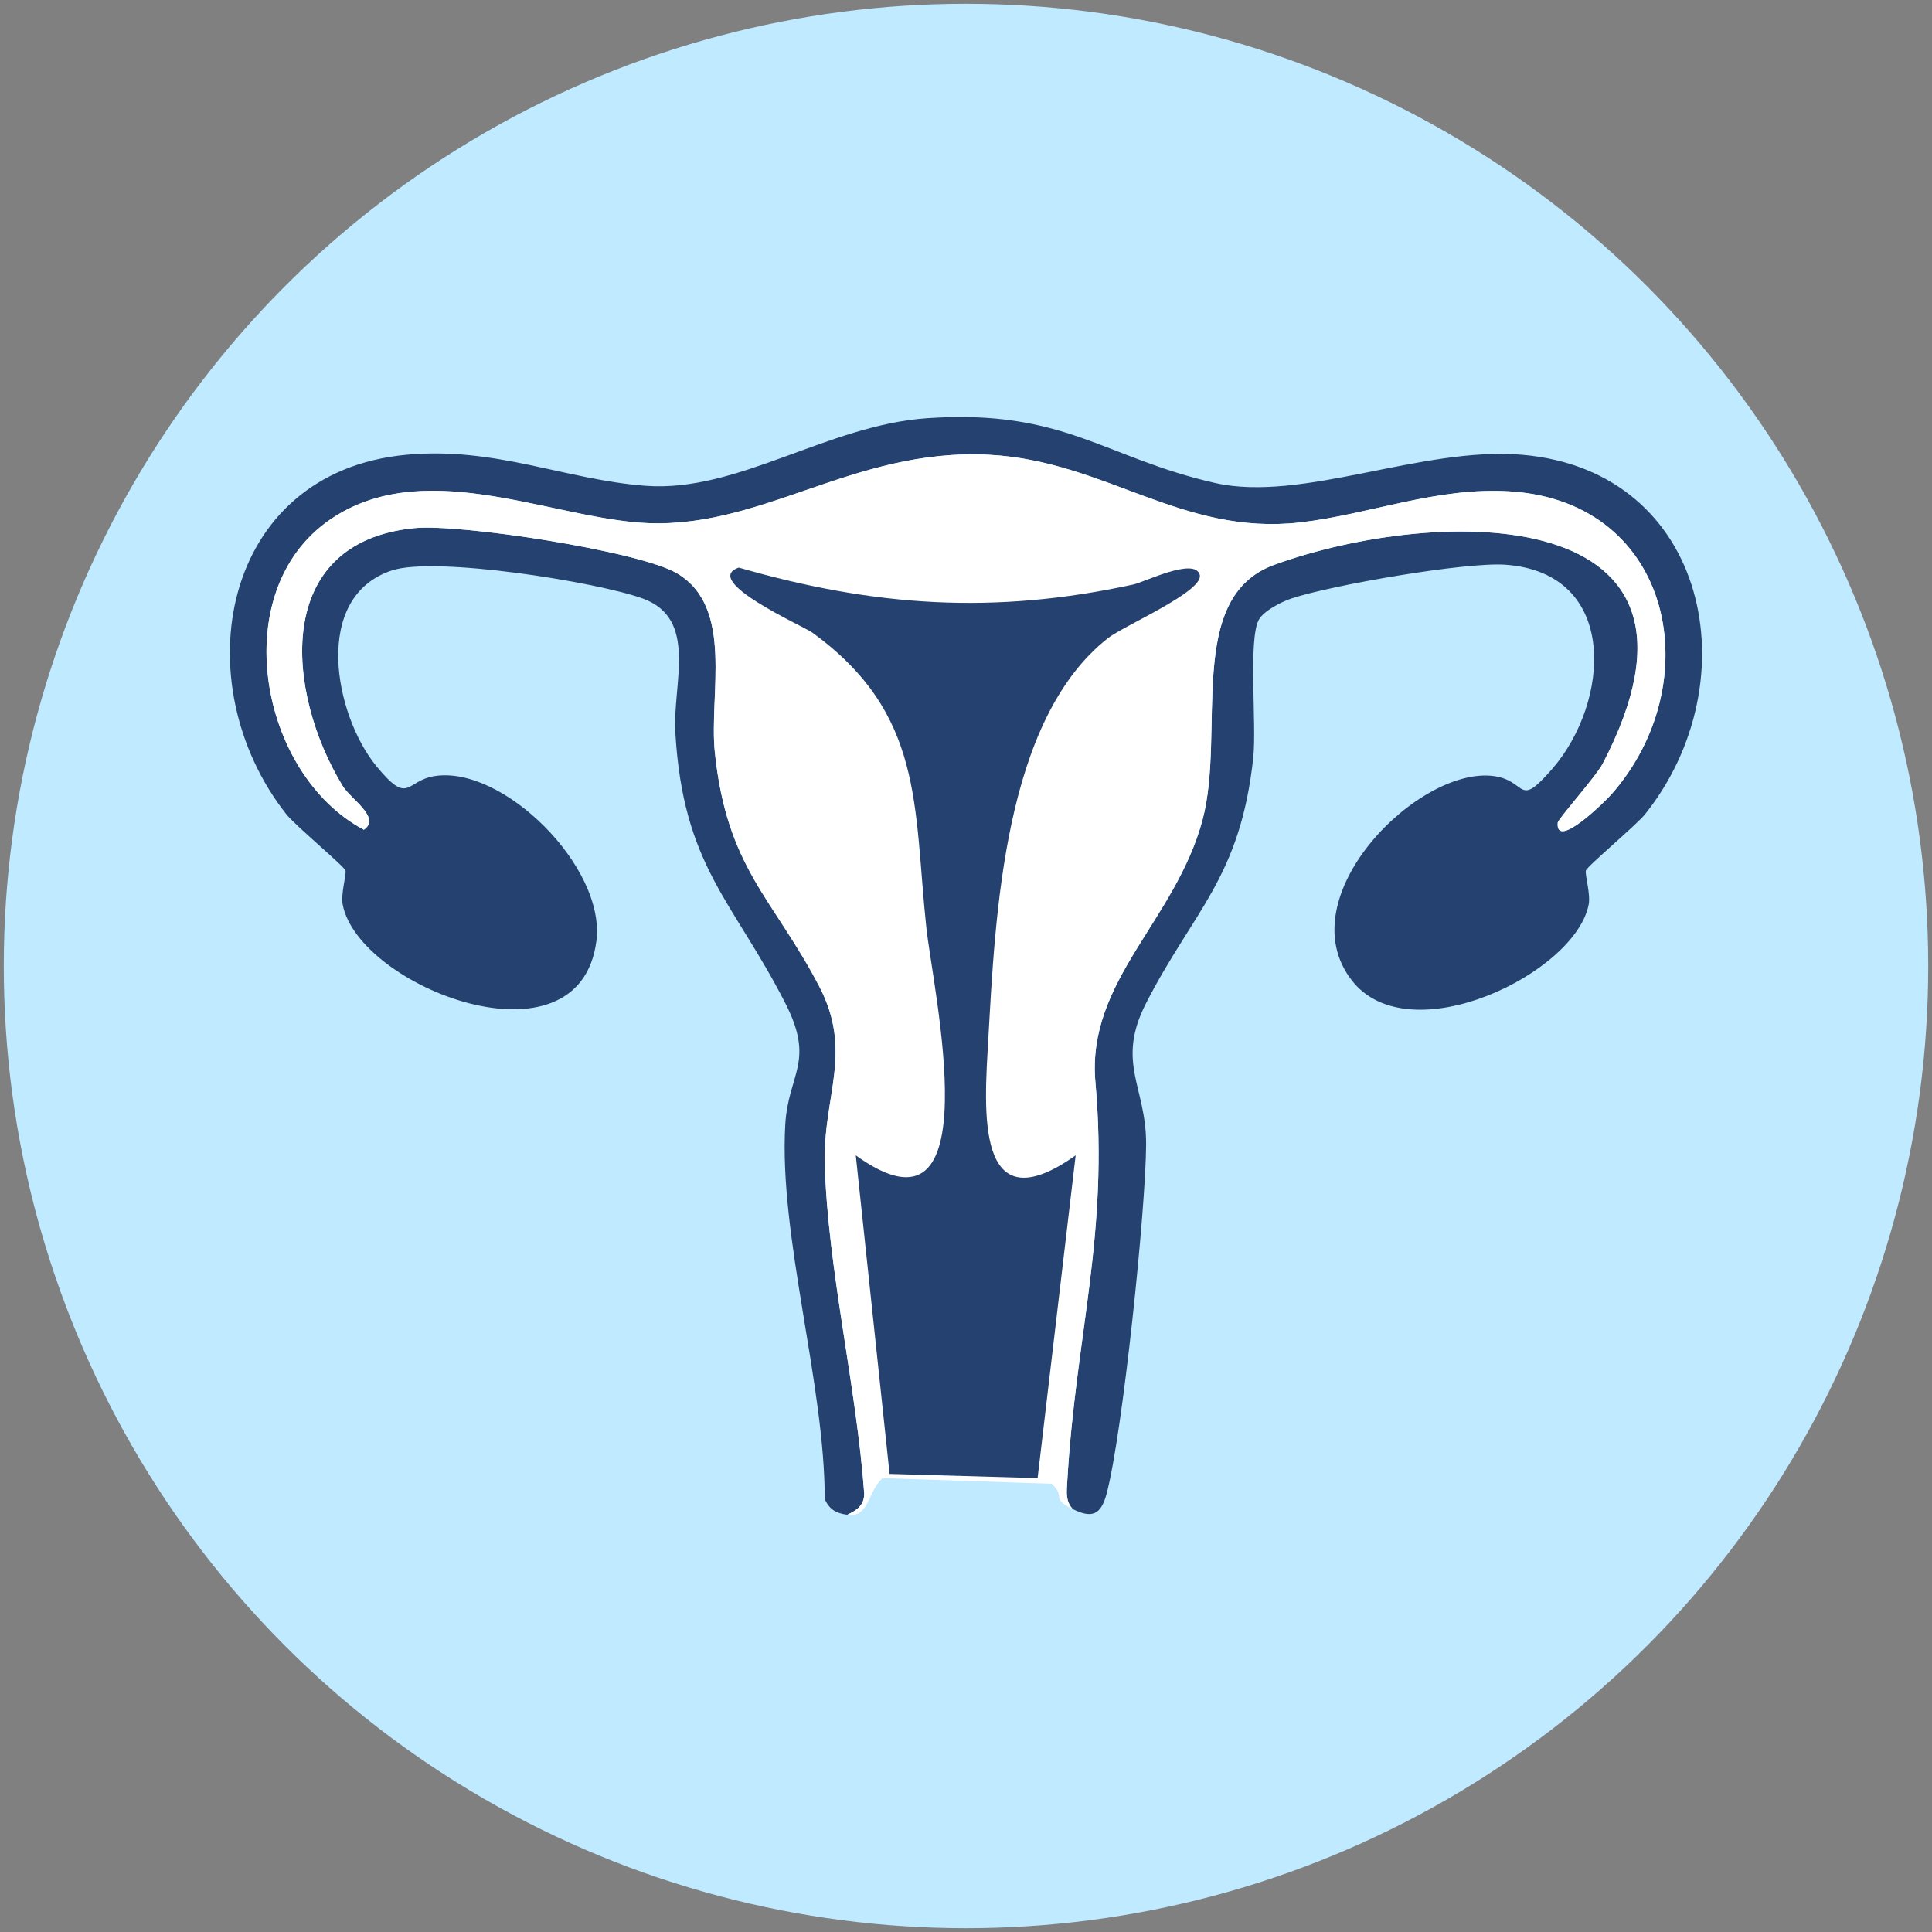 <svg xmlns="http://www.w3.org/2000/svg" id="Layer_1" data-name="Layer 1" viewBox="0 0 512 512"><rect x="0" y="0" width="512" height="512" fill="#808080" stroke="none"/><defs><style>      .cls-1 {        fill: #25416f;      }      .cls-2 {        fill: #c0eaff;      }      .cls-3 {        fill: #fff;      }    </style></defs><circle class="cls-2" cx="256" cy="256" r="255"></circle><g id="Generative_Object" data-name="Generative Object"><path class="cls-1" d="M284.31,399.93c-1.97-2.07-1.64-4.54-1.49-7.1,2.21-39.06,11.07-65.33,7.47-106.08-2.37-26.83,21.25-42.73,28.39-69.48,6.2-23.21-4.74-59,19.05-67.61,43.53-15.75,123.24-16.93,87.03,52.67-1.77,3.39-11.87,14.71-11.95,15.69-.62,7.46,12.72-5.8,14.19-7.47,25.88-29.31,16.65-77.36-26.52-80.31-19.59-1.34-37.63,6.14-56.03,8.22-31.22,3.53-51.6-16.28-82.18-17.93-36.68-1.98-61.19,20.66-93.38,17.93-25.12-2.13-57.25-17.33-81.43-.75-27.62,18.94-18.88,67.4,8.96,82.18,4.66-3.17-3.49-8.12-5.6-11.58-15.14-24.86-18.71-64.67,19.05-68.36,12.06-1.18,59.43,6.06,69.48,11.95,15.35,9.01,8.5,32.11,10.09,47.44,3.18,30.75,15.35,38.53,27.64,62.01,9.14,17.46.99,29.22,1.49,47.07.78,27.84,8.44,59.28,10.46,87.41-.02,3.12-1.95,4.38-4.48,5.6-2.98-.4-4.66-1.34-5.98-4.11.02-30.5-12.21-69.82-10.46-99.36.8-13.49,7.98-16.51,0-32.12-13.92-27.24-27.06-36.23-29.14-71.72-.76-12.94,6.14-30.09-8.59-35.49-12.02-4.41-55.01-11.25-66.49-7.47-21.38,7.04-15.23,38.41-4.11,51.92,8.67,10.53,7.63,3.87,15.31,2.61,18.14-2.97,45.49,24.08,42.96,43.7-4.52,35.02-63.12,12.16-67.24-9.71-.52-2.78,1-7.8.75-8.96-.23-1.06-13.36-11.98-15.69-14.94-27.36-34.77-17.39-90.61,31.75-95.25,23.62-2.23,42.14,6.62,63.5,8.22,24.37,1.82,48.25-16.15,74.71-17.93,36.3-2.44,46.75,10.52,76.2,17.18,23.12,5.23,54.86-9.78,81.43-7.47,49.38,4.3,60.58,60.07,32.5,95.25-2.27,2.84-15.46,13.88-15.69,14.94-.26,1.16,1.27,6.19.75,8.96-3.43,18.19-47.49,39.72-62.75,20.17-17.24-22.09,17.79-57.04,37.73-54.16,8.85,1.28,6.05,8.75,15.31-1.87,15.43-17.7,17.89-51.95-12.33-54.16-10.55-.77-46.28,5.43-56.78,8.96-2.53.85-7.27,3.22-8.59,5.6-2.88,5.2-.55,27.9-1.49,36.61-3.45,31.86-15.8,40.42-28.39,65-8.07,15.77.04,22.13,0,37.35-.05,17.13-6.24,76.79-10.46,92.64-1.48,5.54-3.77,6.7-8.96,4.11Z"></path><g><path class="cls-3" d="M284.31,399.93c-6.22-3.1-1.58-2.96-5.6-6.72l-44.82-1.49c-4.04,3.57-3.42,10.5-9.34,9.71,2.53-1.22,4.46-2.48,4.48-5.6-2.02-28.13-9.68-59.57-10.46-87.41-.5-17.85,7.64-29.61-1.49-47.07-12.29-23.48-24.46-31.26-27.64-62.01-1.59-15.32,5.26-38.43-10.09-47.44-10.04-5.89-57.42-13.13-69.48-11.95-37.76,3.69-34.19,43.49-19.05,68.36,2.11,3.46,10.27,8.41,5.6,11.58-27.84-14.78-36.58-63.24-8.96-82.18,24.19-16.58,56.31-1.38,81.43.75,32.19,2.73,56.71-19.91,93.38-17.93,30.57,1.65,50.96,21.46,82.18,17.93,18.4-2.08,36.44-9.55,56.03-8.22,43.17,2.95,52.4,51,26.52,80.31-1.47,1.67-14.82,14.93-14.19,7.47.08-.98,10.19-12.29,11.95-15.69,36.21-69.6-43.5-68.42-87.03-52.67-23.79,8.61-12.85,44.4-19.05,67.61-7.14,26.74-30.76,42.65-28.39,69.48,3.6,40.75-5.26,67.03-7.47,106.08-.14,2.56-.48,5.03,1.49,7.1Z"></path><path class="cls-1" d="M195.78,150.41c36.1,10.4,67.79,12.49,104.59,4.48,2.95-.64,16.15-7.25,17.56-2.61,1.32,4.36-20.07,13.51-24.28,16.81-27.65,21.66-29.88,73.39-31.75,106.46-1.04,18.32-3.68,49.68,23.16,30.63l-10.09,85.54-39.22-1.12-8.96-84.42c36.27,26.16,20.45-43.76,18.68-60.51-3.39-32.09-.53-56.53-30.26-78.07-2.23-1.61-29.57-13.75-19.42-17.18Z"></path></g></g></svg>